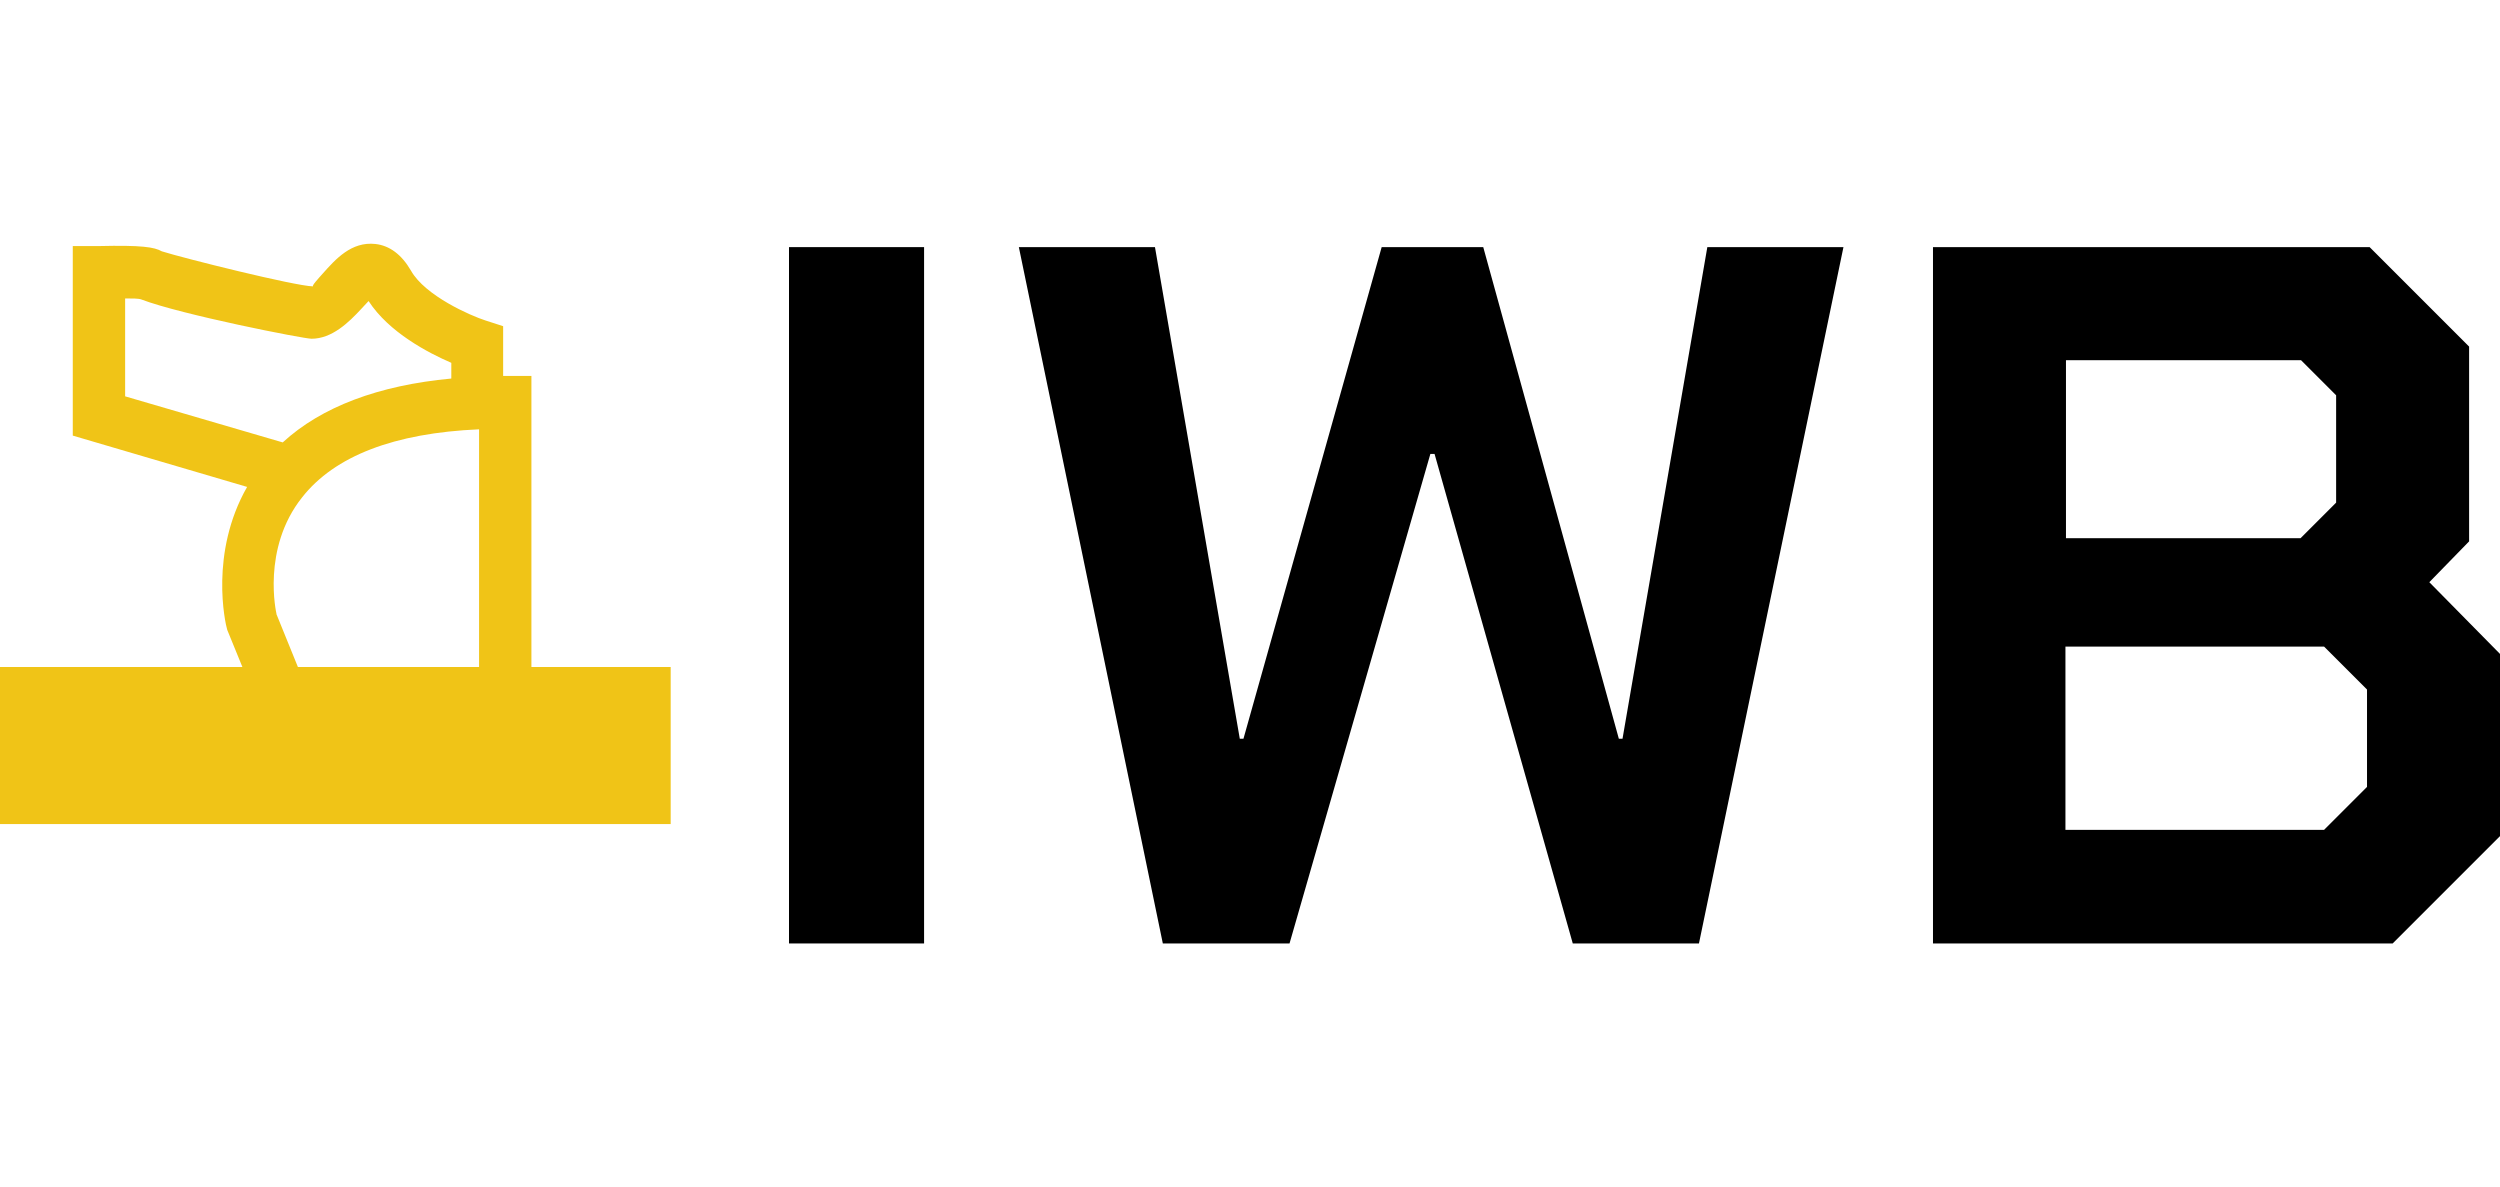 <?xml version="1.0" encoding="UTF-8"?>
<svg id="Layer_2" data-name="Layer 2" xmlns="http://www.w3.org/2000/svg" viewBox="0 0 47.75 22.68">
  <defs>
    <style>
      .cls-1 {
        fill: #f0c417;
      }

      .cls-2 {
        fill: none;
      }
    </style>
  </defs>
  <g id="Layer_1-2" data-name="Layer 1">
    <g>
      <rect class="cls-2" width="47.75" height="22.68"/>
      <g>
        <polygon class="cls-2" points="44.61 9.6 44.61 7.55 43.95 6.89 39.45 6.89 39.45 10.29 43.93 10.29 44.61 9.6"/>
        <path class="cls-2" d="m8.61,7.24v-.3c-.44-.19-1.19-.58-1.58-1.18-.05.05-.1.11-.14.15-.24.26-.55.56-.95.57-.15,0-2.49-.46-3.25-.76h0s-.17,0-.32,0v1.87l3.01.88c.75-.68,1.83-1.08,3.22-1.22Z"/>
        <polygon class="cls-2" points="39.45 12.36 39.45 15.85 44.39 15.85 45.2 15.04 45.2 13.17 44.39 12.36 39.45 12.36"/>
        <rect x="15.07" y="4.72" width="2.58" height="13.3"/>
        <polygon points="30.99 14.11 30.92 14.11 28.33 4.72 26.39 4.72 23.75 14.11 23.68 14.11 22.06 4.72 19.46 4.72 22.21 18.02 24.63 18.02 27.32 8.67 27.4 8.67 30.04 18.02 32.45 18.02 35.21 4.72 32.61 4.72 30.99 14.11"/>
        <path d="m46.4,11.12l.76-.78v-3.72l-1.9-1.9h-8.34v13.3h8.78l2.05-2.05v-3.48l-1.35-1.37Zm-6.95-4.24h4.5l.67.67v2.05l-.68.68h-4.48v-3.4Zm5.76,8.15l-.82.82h-4.94v-3.5h4.94l.82.82v1.86Z"/>
        <path class="cls-1" d="m10.15,7.18h-.5s-.03,0-.04,0v-.95l-.34-.11c-.28-.09-1.15-.47-1.42-.95-.18-.31-.41-.48-.68-.51-.46-.05-.76.29-1.01.57-.08.09-.21.23-.18.24-.36-.01-2.48-.54-2.89-.67-.14-.08-.38-.12-1.21-.1h-.49v3.62l3.33.98c-.72,1.26-.42,2.6-.38,2.73l.29.71H0v3h12.81v-3h-2.66v-5.55Zm-4.87,4.54s-.29-1.24.49-2.22c.62-.79,1.76-1.23,3.38-1.3v4.54h-3.46l-.41-1.01Zm-2.9-6.02c.15,0,.27,0,.32.02h0c.76.29,3.1.75,3.25.75.39,0,.71-.31.95-.57.04-.04.09-.1.14-.15.39.6,1.14.99,1.58,1.18v.3c-1.39.13-2.48.54-3.22,1.22l-3.01-.88v-1.87Z"/>
      </g>
    </g>
  </g>
</svg>